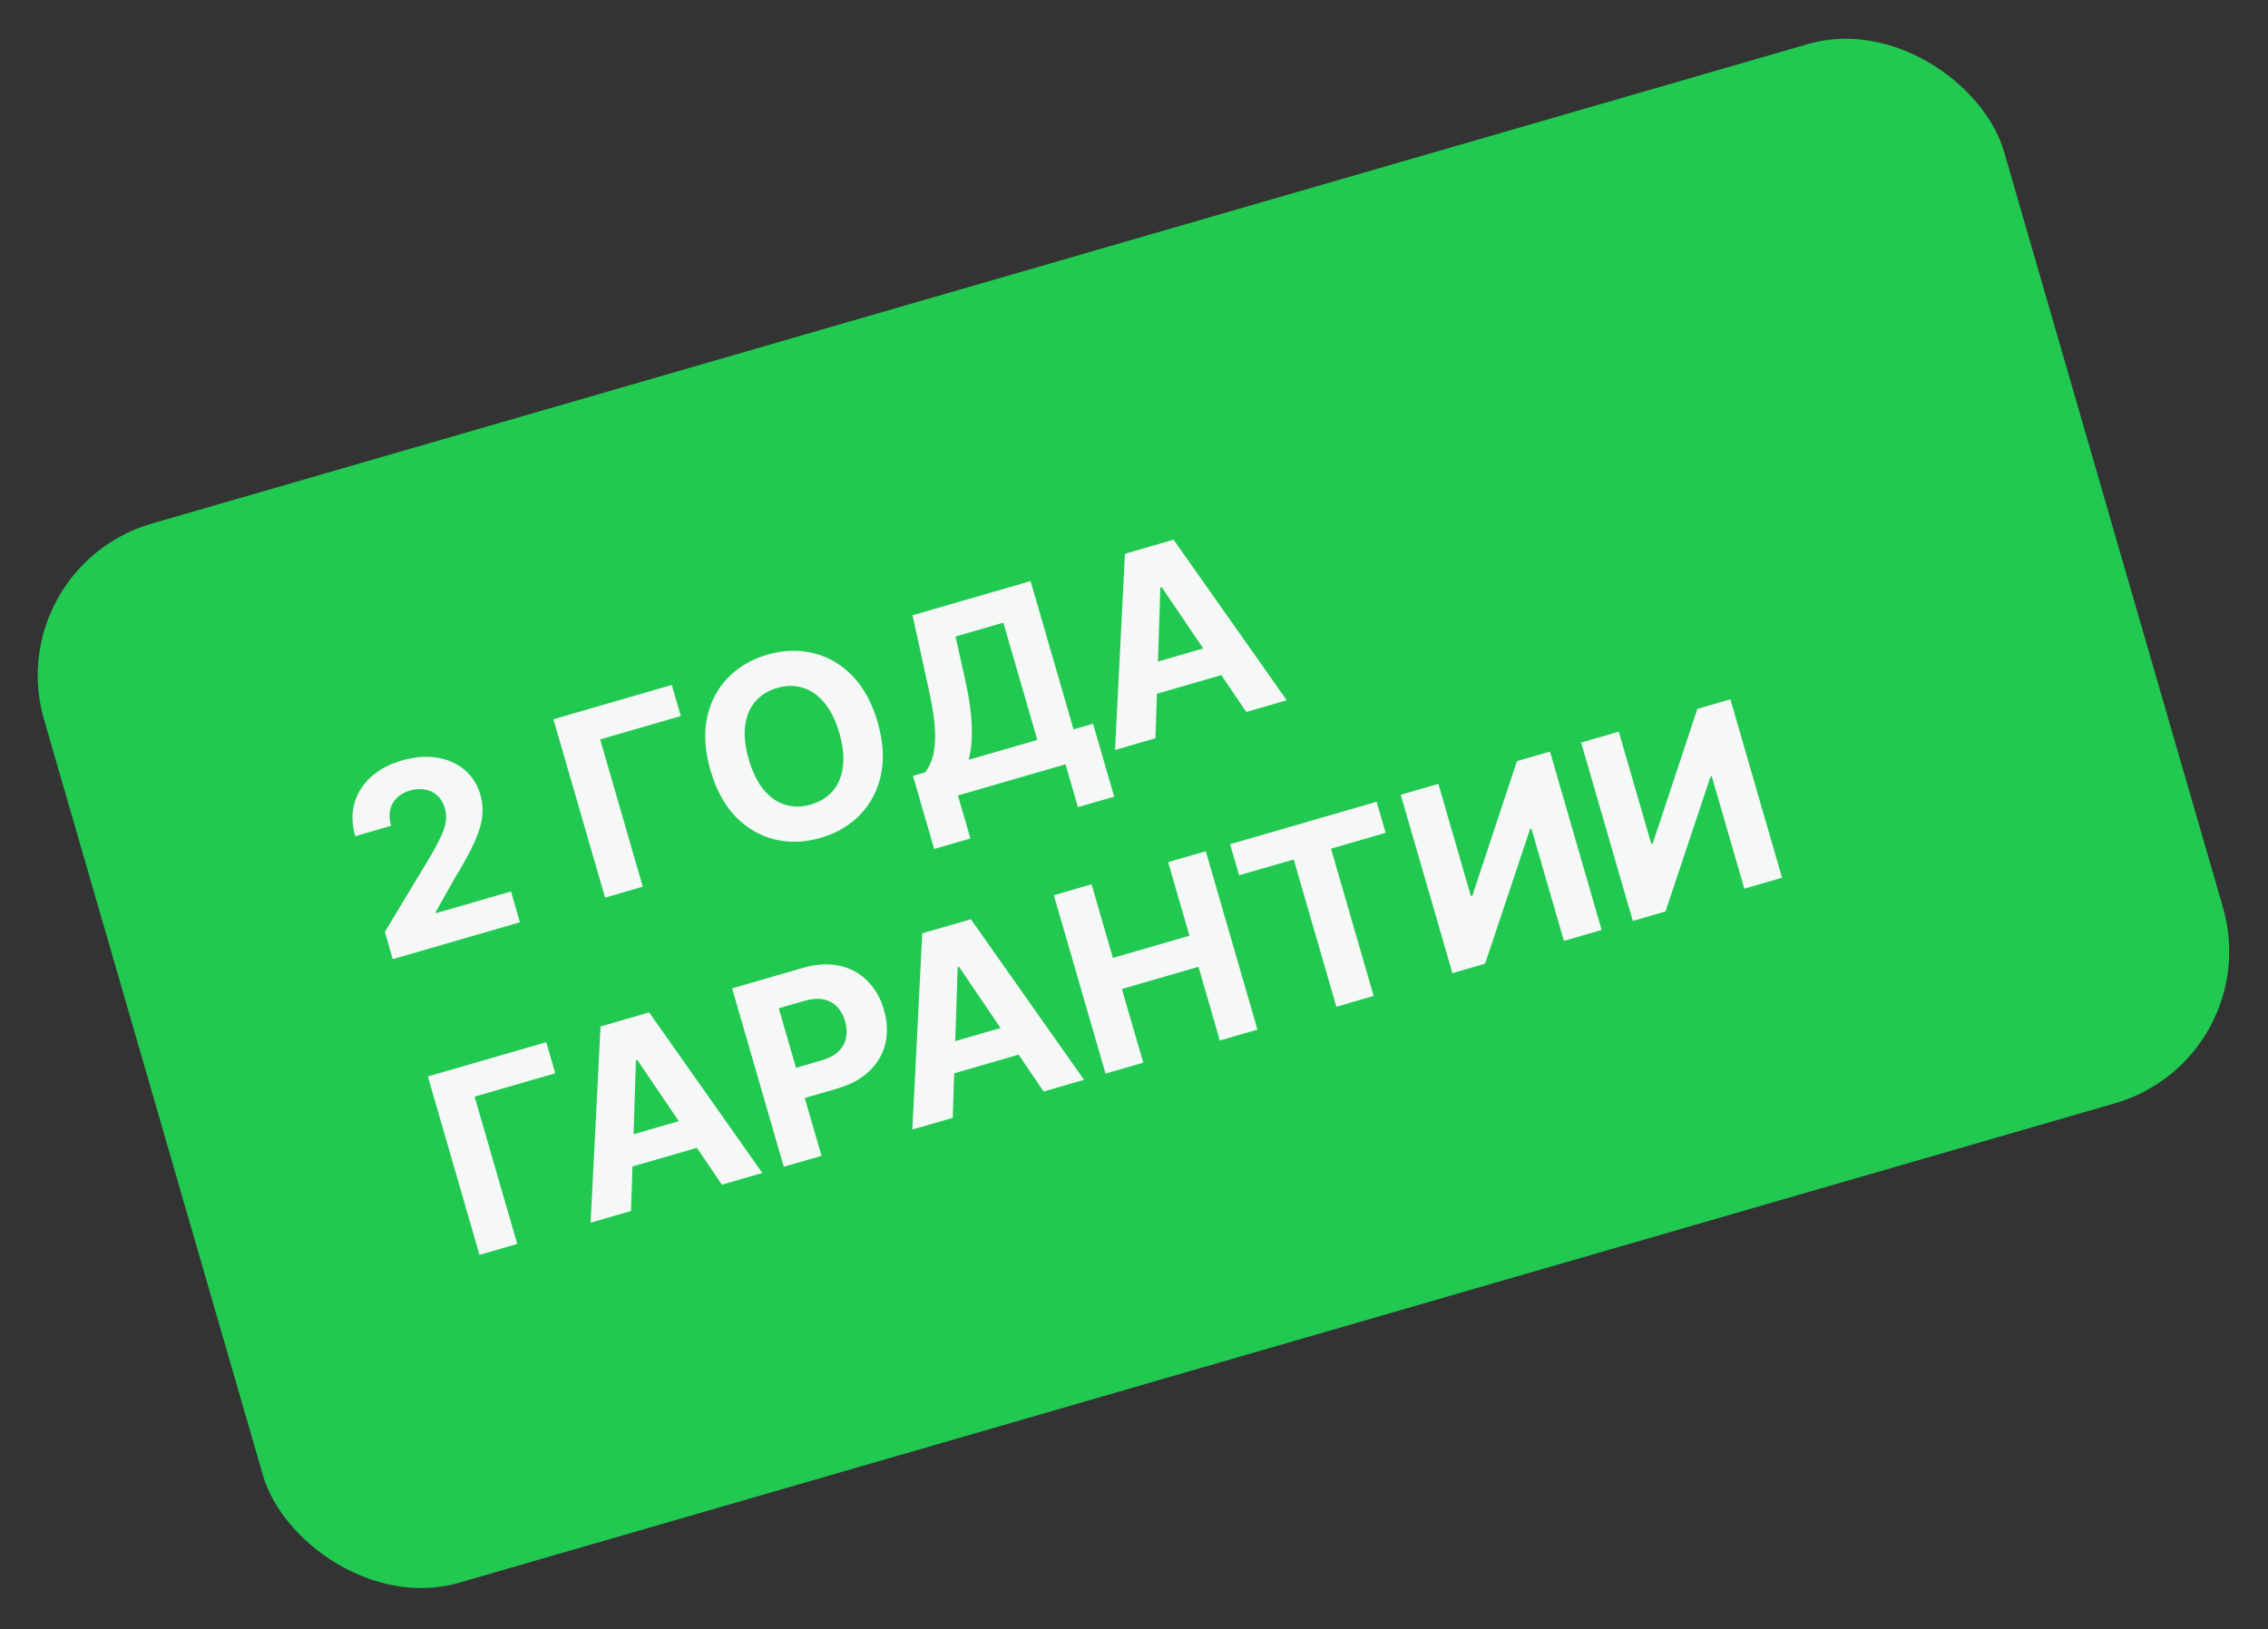 <?xml version="1.0" encoding="UTF-8"?> <svg xmlns="http://www.w3.org/2000/svg" width="206" height="148" viewBox="0 0 206 148" fill="none"><rect x="0" y="0" width="206" height="148" fill="#333333" stroke="none"/><rect y="51.559" width="185.349" height="100.186" rx="14.36" transform="rotate(-16.151 0 51.559)" fill="#22C951"></rect><path d="M35.672 87.132L34.956 84.663L39.178 77.652C39.531 77.035 39.819 76.489 40.041 76.013C40.269 75.535 40.417 75.089 40.486 74.675C40.553 74.255 40.525 73.832 40.401 73.404C40.263 72.93 40.037 72.552 39.721 72.272C39.404 71.986 39.032 71.805 38.603 71.729C38.174 71.648 37.722 71.676 37.247 71.813C36.751 71.957 36.348 72.182 36.036 72.49C35.725 72.797 35.524 73.167 35.432 73.6C35.34 74.032 35.369 74.507 35.518 75.024L32.266 75.966C31.959 74.906 31.933 73.915 32.187 72.996C32.441 72.076 32.938 71.277 33.679 70.6C34.421 69.922 35.356 69.419 36.485 69.092C37.645 68.756 38.715 68.669 39.694 68.832C40.677 68.988 41.513 69.357 42.202 69.941C42.892 70.525 43.371 71.283 43.642 72.217C43.819 72.829 43.873 73.468 43.803 74.134C43.738 74.799 43.505 75.584 43.104 76.489C42.701 77.389 42.09 78.507 41.27 79.842L39.576 82.846L39.608 82.956L46.413 80.986L47.224 83.787L35.672 87.132ZM61.019 62.227L61.837 65.052L54.51 67.174L58.385 80.555L54.959 81.547L50.266 65.342L61.019 62.227ZM79.711 65.596C80.223 67.364 80.323 68.964 80.012 70.398C79.706 71.83 79.073 73.039 78.113 74.026C77.156 75.007 75.963 75.704 74.533 76.118C73.093 76.535 71.706 76.582 70.372 76.26C69.038 75.937 67.859 75.252 66.835 74.205C65.812 73.158 65.045 71.753 64.534 69.992C64.023 68.224 63.92 66.625 64.225 65.193C64.531 63.76 65.162 62.554 66.119 61.574C67.074 60.588 68.272 59.887 69.712 59.47C71.141 59.056 72.523 59.01 73.858 59.333C75.195 59.649 76.376 60.33 77.4 61.377C78.429 62.423 79.199 63.829 79.711 65.596ZM76.237 66.602C75.906 65.458 75.455 64.542 74.884 63.855C74.319 63.167 73.669 62.709 72.934 62.482C72.199 62.254 71.418 62.261 70.59 62.5C69.761 62.74 69.098 63.153 68.598 63.737C68.098 64.323 67.791 65.058 67.676 65.943C67.566 66.827 67.677 67.841 68.008 68.986C68.34 70.13 68.788 71.047 69.353 71.735C69.924 72.422 70.576 72.879 71.311 73.106C72.046 73.334 72.827 73.327 73.656 73.088C74.484 72.848 75.148 72.435 75.647 71.85C76.147 71.266 76.452 70.531 76.561 69.647C76.677 68.762 76.569 67.747 76.237 66.602ZM84.849 77.127L82.926 70.489L84.026 70.17C84.323 69.793 84.556 69.313 84.725 68.733C84.893 68.147 84.961 67.386 84.931 66.452C84.899 65.512 84.725 64.322 84.411 62.88L82.885 55.895L93.607 52.79L97.509 66.265L99.282 65.752L101.2 72.375L97.908 73.328L96.781 69.435L87.009 72.265L88.141 76.174L84.849 77.127ZM87.983 69.024L94.218 67.219L91.133 56.568L86.789 57.826L87.703 61.927C87.944 63.018 88.106 64 88.187 64.874C88.274 65.747 88.297 66.526 88.256 67.213C88.218 67.893 88.127 68.496 87.983 69.024ZM104.949 67.07L101.277 68.133L102.178 50.308L106.594 49.029L116.873 63.617L113.201 64.68L105.522 53.353L105.395 53.39L104.949 67.07ZM102.874 60.767L111.547 58.255L112.321 60.929L103.649 63.441L102.874 60.767ZM49.615 94.68L50.434 97.505L43.106 99.627L46.981 113.007L43.555 114L38.862 97.794L49.615 94.68ZM57.315 110.015L53.644 111.078L54.545 93.253L58.96 91.974L69.24 106.561L65.568 107.625L57.888 96.298L57.762 96.335L57.315 110.015ZM55.241 103.711L63.913 101.2L64.688 103.875L56.016 106.386L55.241 103.711ZM71.19 105.997L66.497 89.791L72.891 87.94C74.12 87.584 75.235 87.516 76.236 87.734C77.235 87.948 78.082 88.403 78.775 89.1C79.472 89.79 79.977 90.673 80.289 91.749C80.6 92.826 80.643 93.842 80.417 94.8C80.191 95.757 79.704 96.593 78.956 97.307C78.214 98.019 77.22 98.556 75.975 98.916L71.9 100.096L71.105 97.351L74.626 96.331C75.285 96.14 75.796 95.869 76.157 95.519C76.523 95.161 76.752 94.749 76.845 94.282C76.942 93.808 76.914 93.304 76.76 92.771C76.604 92.233 76.36 91.795 76.027 91.457C75.699 91.112 75.286 90.891 74.789 90.795C74.291 90.693 73.71 90.739 73.045 90.931L70.734 91.6L74.616 105.004L71.19 105.997ZM86.538 101.552L82.867 102.615L83.768 84.79L88.184 83.511L98.463 98.099L94.791 99.162L87.112 87.835L86.985 87.872L86.538 101.552ZM84.464 95.249L93.137 92.737L93.911 95.412L85.239 97.923L84.464 95.249ZM100.413 97.534L95.72 81.329L99.147 80.336L101.083 87.022L108.038 85.008L106.102 78.322L109.52 77.332L114.213 93.537L110.795 94.527L108.856 87.833L101.901 89.847L103.84 96.541L100.413 97.534ZM112.546 79.518L111.728 76.693L125.037 72.839L125.855 75.663L120.894 77.1L124.768 90.48L121.382 91.461L117.507 78.081L112.546 79.518ZM127.228 72.204L130.647 71.214L133.598 81.405L133.733 81.367L137.784 69.147L140.783 68.279L145.476 84.484L142.05 85.476L139.096 75.276L138.977 75.311L134.889 87.55L131.921 88.409L127.228 72.204ZM143.614 67.459L147.032 66.469L149.983 76.66L150.118 76.621L154.169 64.402L157.168 63.533L161.861 79.739L158.435 80.731L155.481 70.531L155.362 70.566L151.274 82.805L148.307 83.664L143.614 67.459Z" fill="#F6F7F7"></path></svg> 